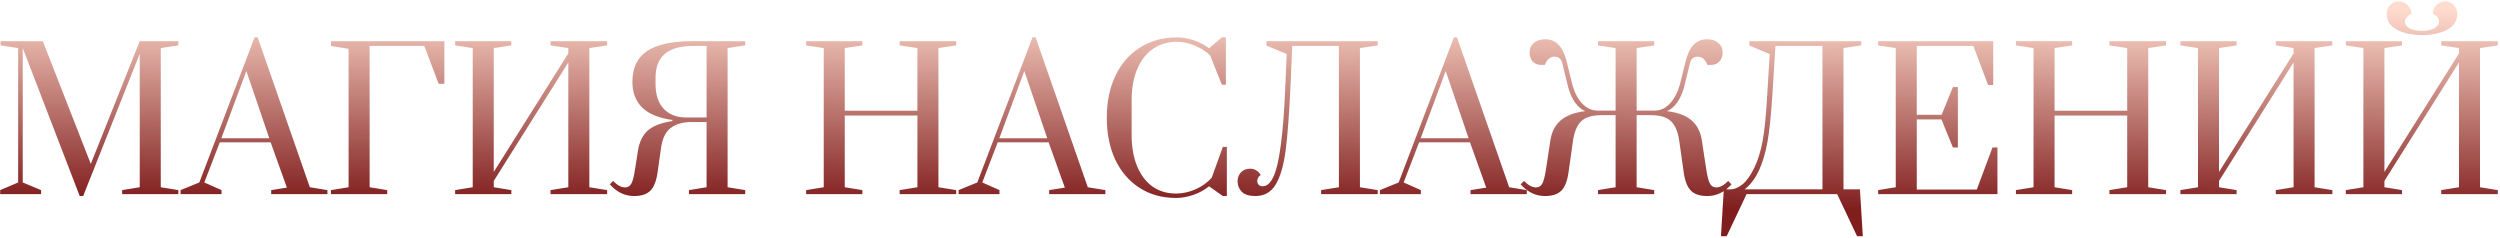 <?xml version="1.0" encoding="UTF-8"?> <svg xmlns="http://www.w3.org/2000/svg" width="850" height="81" viewBox="0 0 850 81" fill="none"> <path d="M27.101 66.65L7.731 16.34V62.035L13.971 64.635V66H0.061V64.635L6.171 62.035V16.34L0.191 15.43V14H14.556L30.871 55.73L47.511 14H60.641V15.43L54.661 16.34V63.66L60.641 64.635V66H41.531V64.635L47.511 63.66V18.29L28.271 66.65H27.101ZM61.403 66V64.635L67.773 62.035L86.558 12.7H87.598L105.343 63.66L111.323 64.635V66H92.213V64.635L97.543 63.79L92.018 48.385H74.728L69.463 62.035L75.313 64.635V66H61.403ZM75.248 47.02H91.563L83.763 24.14L75.248 47.02ZM112.542 66V64.635L118.522 63.66V16.6L112.542 15.625V14H151.087V28.495H149.137L144.262 15.625H125.672V63.66L131.652 64.635V66H112.542ZM154.746 66V64.635L160.726 63.66V16.34L154.746 15.43V14H173.856V15.43L167.876 16.34V58.46L193.226 18.16V16.34L187.181 15.43V14H206.421V15.43L200.376 16.34V63.66L206.421 64.635V66H187.181V64.635L193.226 63.66V21.215L167.876 61.515V63.66L173.856 64.635V66H154.746ZM215.601 66.65C212.438 66.65 209.686 65.328 207.346 62.685L208.451 61.515C209.881 62.988 211.246 63.725 212.546 63.725C212.806 63.725 213.001 63.703 213.131 63.66C213.868 63.487 214.431 62.967 214.821 62.1C215.211 61.233 215.58 59.695 215.926 57.485L216.901 51.245C217.421 48.082 218.591 45.742 220.411 44.225C222.275 42.708 225.005 41.69 228.601 41.17V40.78C219.545 39.567 215.016 35.233 215.016 27.78C215.016 23.1 216.663 19.633 219.956 17.38C223.25 15.127 228.428 14 235.491 14H253.366V15.43L247.386 16.34V63.66L253.366 64.635V66H234.256V64.635L240.236 63.66V41.495H235.166C232.09 41.495 229.685 42.188 227.951 43.575C226.261 44.918 225.2 47.128 224.766 50.205L223.531 58.915C223.098 61.732 222.275 63.725 221.061 64.895C219.848 66.065 218.028 66.65 215.601 66.65ZM240.236 39.935V15.625H235.491C227.085 15.625 222.881 19.222 222.881 26.415V28.495C222.881 32.178 223.813 35.017 225.676 37.01C227.54 38.96 230.075 39.935 233.281 39.935H240.236ZM274.09 66V64.635L280.07 63.66V16.34L274.09 15.43V14H293.2V15.43L287.22 16.34V37.66H311.92V16.34L305.875 15.43V14H325.115V15.43L319.07 16.34V63.66L325.115 64.635V66H305.875V64.635L311.92 63.66V39.285H287.22V63.66L293.2 64.635V66H274.09ZM325.91 66V64.635L332.28 62.035L351.065 12.7H352.105L369.85 63.66L375.83 64.635V66H356.72V64.635L362.05 63.79L356.525 48.385H339.235L333.97 62.035L339.82 64.635V66H325.91ZM339.755 47.02H356.07L348.27 24.14L339.755 47.02ZM399.838 67.3C395.115 67.3 390.977 66.152 387.423 63.855C383.87 61.558 381.118 58.352 379.168 54.235C377.262 50.118 376.308 45.373 376.308 40C376.308 34.627 377.283 29.882 379.233 25.765C381.227 21.605 384.022 18.398 387.618 16.145C391.258 13.848 395.44 12.7 400.163 12.7C402.027 12.7 403.912 13.025 405.818 13.675C407.768 14.325 409.523 15.235 411.083 16.405L415.438 12.7H416.803V28.82H415.438L411.408 18.745C409.892 17.358 408.115 16.253 406.078 15.43C404.085 14.607 402.113 14.195 400.163 14.195C397.13 14.195 394.443 14.975 392.103 16.535C389.807 18.095 388.008 20.37 386.708 23.36C385.408 26.35 384.758 29.903 384.758 34.02V45.915C384.758 50.032 385.387 53.585 386.643 56.575C387.9 59.565 389.655 61.862 391.908 63.465C394.162 65.025 396.805 65.805 399.838 65.805C402.048 65.805 404.258 65.328 406.468 64.375C408.678 63.378 410.52 62.057 411.993 60.41L415.763 49.945H417.128V66.65H415.763L411.083 63.335C409.523 64.592 407.747 65.567 405.753 66.26C403.76 66.953 401.788 67.3 399.838 67.3ZM426.821 66.65C424.741 66.65 423.203 66.173 422.206 65.22C421.253 64.223 420.776 63.01 420.776 61.58C420.776 60.453 421.144 59.478 421.881 58.655C422.661 57.788 423.723 57.355 425.066 57.355C425.846 57.355 426.496 57.528 427.016 57.875C427.579 58.178 427.969 58.503 428.186 58.85C428.446 59.153 428.598 59.37 428.641 59.5C427.861 60.02 427.471 60.692 427.471 61.515C427.471 62.035 427.623 62.468 427.926 62.815C428.273 63.162 428.728 63.335 429.291 63.335C430.721 63.335 431.934 62.273 432.931 60.15C433.971 57.983 434.816 54.387 435.466 49.36C436.159 44.333 436.679 37.508 437.026 28.885L437.481 18.355L430.591 15.495V14H468.421V15.43L462.376 16.34V63.66L468.421 64.635V66H449.181V64.635L455.226 63.66V15.625H439.366L438.781 28.95C438.348 38.657 437.784 46.11 437.091 51.31C436.398 56.467 435.249 60.323 433.646 62.88C432.086 65.393 429.811 66.65 426.821 66.65ZM469.177 66V64.635L475.547 62.035L494.332 12.7H495.372L513.117 63.66L519.097 64.635V66H499.987V64.635L505.317 63.79L499.792 48.385H482.502L477.237 62.035L483.087 64.635V66H469.177ZM483.022 47.02H499.337L491.537 24.14L483.022 47.02ZM525.32 66.65C522.157 66.65 519.384 65.328 517 62.685L518.17 61.515C519.6 62.988 520.965 63.725 522.265 63.725C522.525 63.725 522.72 63.703 522.85 63.66C523.587 63.487 524.15 62.967 524.54 62.1C524.93 61.233 525.299 59.695 525.645 57.485L527.14 47.67C527.574 44.81 528.744 42.557 530.65 40.91C532.557 39.263 535.33 38.223 538.97 37.79C537.67 37.227 536.522 36.252 535.525 34.865C534.529 33.435 533.749 31.702 533.185 29.665L531.17 21.475C530.824 20.002 529.935 19.265 528.505 19.265C527.032 19.265 525.949 20.197 525.255 22.06H523.955C522.785 22.06 521.832 21.67 521.095 20.89C520.402 20.11 520.055 19.092 520.055 17.835C520.055 16.492 520.532 15.408 521.485 14.585C522.482 13.762 523.782 13.35 525.385 13.35C527.205 13.35 528.7 13.957 529.87 15.17C531.04 16.34 531.95 18.16 532.6 20.63L534.615 28.82C535.352 31.507 536.457 33.63 537.93 35.19C539.404 36.75 541.115 37.552 543.065 37.595H549.305V16.34L543.325 15.43V14H562.435V15.43L556.455 16.34V37.595H562.76C564.667 37.552 566.335 36.75 567.765 35.19C569.239 33.63 570.365 31.507 571.145 28.82L573.16 20.63C573.81 18.16 574.72 16.34 575.89 15.17C577.06 13.957 578.555 13.35 580.375 13.35C581.979 13.35 583.257 13.762 584.21 14.585C585.207 15.408 585.705 16.492 585.705 17.835C585.705 19.092 585.337 20.11 584.6 20.89C583.907 21.67 582.975 22.06 581.805 22.06H580.505C579.812 20.197 578.729 19.265 577.255 19.265C575.825 19.265 574.937 20.002 574.59 21.475L572.575 29.665C572.012 31.702 571.232 33.435 570.235 34.865C569.239 36.252 568.09 37.227 566.79 37.79C570.43 38.223 573.204 39.263 575.11 40.91C577.017 42.557 578.187 44.81 578.62 47.67L580.115 57.485C580.462 59.695 580.83 61.233 581.22 62.1C581.61 62.967 582.174 63.487 582.91 63.66C583.04 63.703 583.235 63.725 583.495 63.725C584.795 63.725 586.16 62.988 587.59 61.515L588.695 62.685C586.355 65.328 583.604 66.65 580.44 66.65C578.014 66.65 576.194 66.065 574.98 64.895C573.767 63.725 572.944 61.732 572.51 58.915L570.95 47.93C570.517 44.853 569.585 42.622 568.155 41.235C566.725 39.848 564.429 39.155 561.265 39.155H556.455V63.66L562.435 64.635V66H543.325V64.635L549.305 63.66V39.155H544.495C541.332 39.155 539.035 39.848 537.605 41.235C536.175 42.622 535.244 44.853 534.81 47.93L533.25 58.915C532.817 61.732 531.994 63.725 530.78 64.895C529.567 66.065 527.747 66.65 525.32 66.65ZM586.097 64.375H588.242C589.672 64.375 591.102 63.79 592.532 62.62C593.962 61.407 595.306 59.478 596.562 56.835C597.732 54.365 598.642 51.397 599.292 47.93C599.942 44.463 600.462 39.263 600.852 32.33L601.697 18.355L594.807 15.495V14H632.832V15.43L626.787 16.34V64.375H632.377L633.352 80.3H631.402L624.642 66H593.832L587.072 80.3H585.122L586.097 64.375ZM619.637 64.375V15.625H603.647L602.607 32.33C602.131 39.48 601.567 44.832 600.917 48.385C600.267 51.895 599.379 54.928 598.252 57.485C597.559 59.045 596.822 60.345 596.042 61.385C595.306 62.382 594.634 63.14 594.027 63.66C593.421 64.18 593.117 64.418 593.117 64.375H619.637ZM638.572 66V64.635L644.552 63.66V16.34L638.572 15.43V14H677.702V28.885H675.947L670.942 15.625H651.702V39.025H660.152L663.987 29.6H665.677V50.14H663.987L660.087 40.585H651.702V64.44H672.112L677.442 50.14H679.132V66H638.572ZM685.418 66V64.635L691.398 63.66V16.34L685.418 15.43V14H704.528V15.43L698.548 16.34V37.66H723.248V16.34L717.203 15.43V14H736.443V15.43L730.398 16.34V63.66L736.443 64.635V66H717.203V64.635L723.248 63.66V39.285H698.548V63.66L704.528 64.635V66H685.418ZM741.333 66V64.635L747.313 63.66V16.34L741.333 15.43V14H760.443V15.43L754.463 16.34V58.46L779.813 18.16V16.34L773.768 15.43V14H793.008V15.43L786.963 16.34V63.66L793.008 64.635V66H773.768V64.635L779.813 63.66V21.215L754.463 61.515V63.66L760.443 64.635V66H741.333ZM797.573 66V64.635L803.553 63.66V16.34L797.573 15.43V14H816.683V15.43L810.703 16.34V58.46L836.053 18.16V16.34L830.008 15.43V14H849.248V15.43L843.203 16.34V63.66L849.248 64.635V66H830.008V64.635L836.053 63.66V21.215L810.703 61.515V63.66L816.683 64.635V66H797.573ZM823.508 11.92C820.085 11.92 817.225 11.313 814.928 10.1C812.632 8.887 811.483 7.067 811.483 4.64C811.483 3.47 811.873 2.495 812.653 1.715C813.433 0.892 814.408 0.48 815.578 0.48C816.705 0.48 817.702 0.892 818.568 1.715C819.435 2.538 819.868 3.513 819.868 4.64C819.175 4.987 818.633 5.42 818.243 5.94C817.853 6.417 817.658 6.893 817.658 7.37C817.658 8.237 818.157 8.973 819.153 9.58C820.193 10.187 821.645 10.49 823.508 10.49C825.285 10.49 826.693 10.187 827.733 9.58C828.773 8.93 829.293 8.172 829.293 7.305C829.293 6.222 828.578 5.333 827.148 4.64C827.148 3.513 827.582 2.538 828.448 1.715C829.315 0.892 830.312 0.48 831.438 0.48C832.565 0.48 833.518 0.892 834.298 1.715C835.078 2.538 835.468 3.513 835.468 4.64C835.468 7.067 834.32 8.887 832.023 10.1C829.77 11.313 826.932 11.92 823.508 11.92Z" fill="url(#paint0_linear_94_26)"></path> <defs> <linearGradient id="paint0_linear_94_26" x1="369.628" y1="69.782" x2="370" y2="1" gradientUnits="userSpaceOnUse"> <stop stop-color="#801E1E"></stop> <stop offset="1" stop-color="#FFDBCD"></stop> </linearGradient> </defs> </svg> 